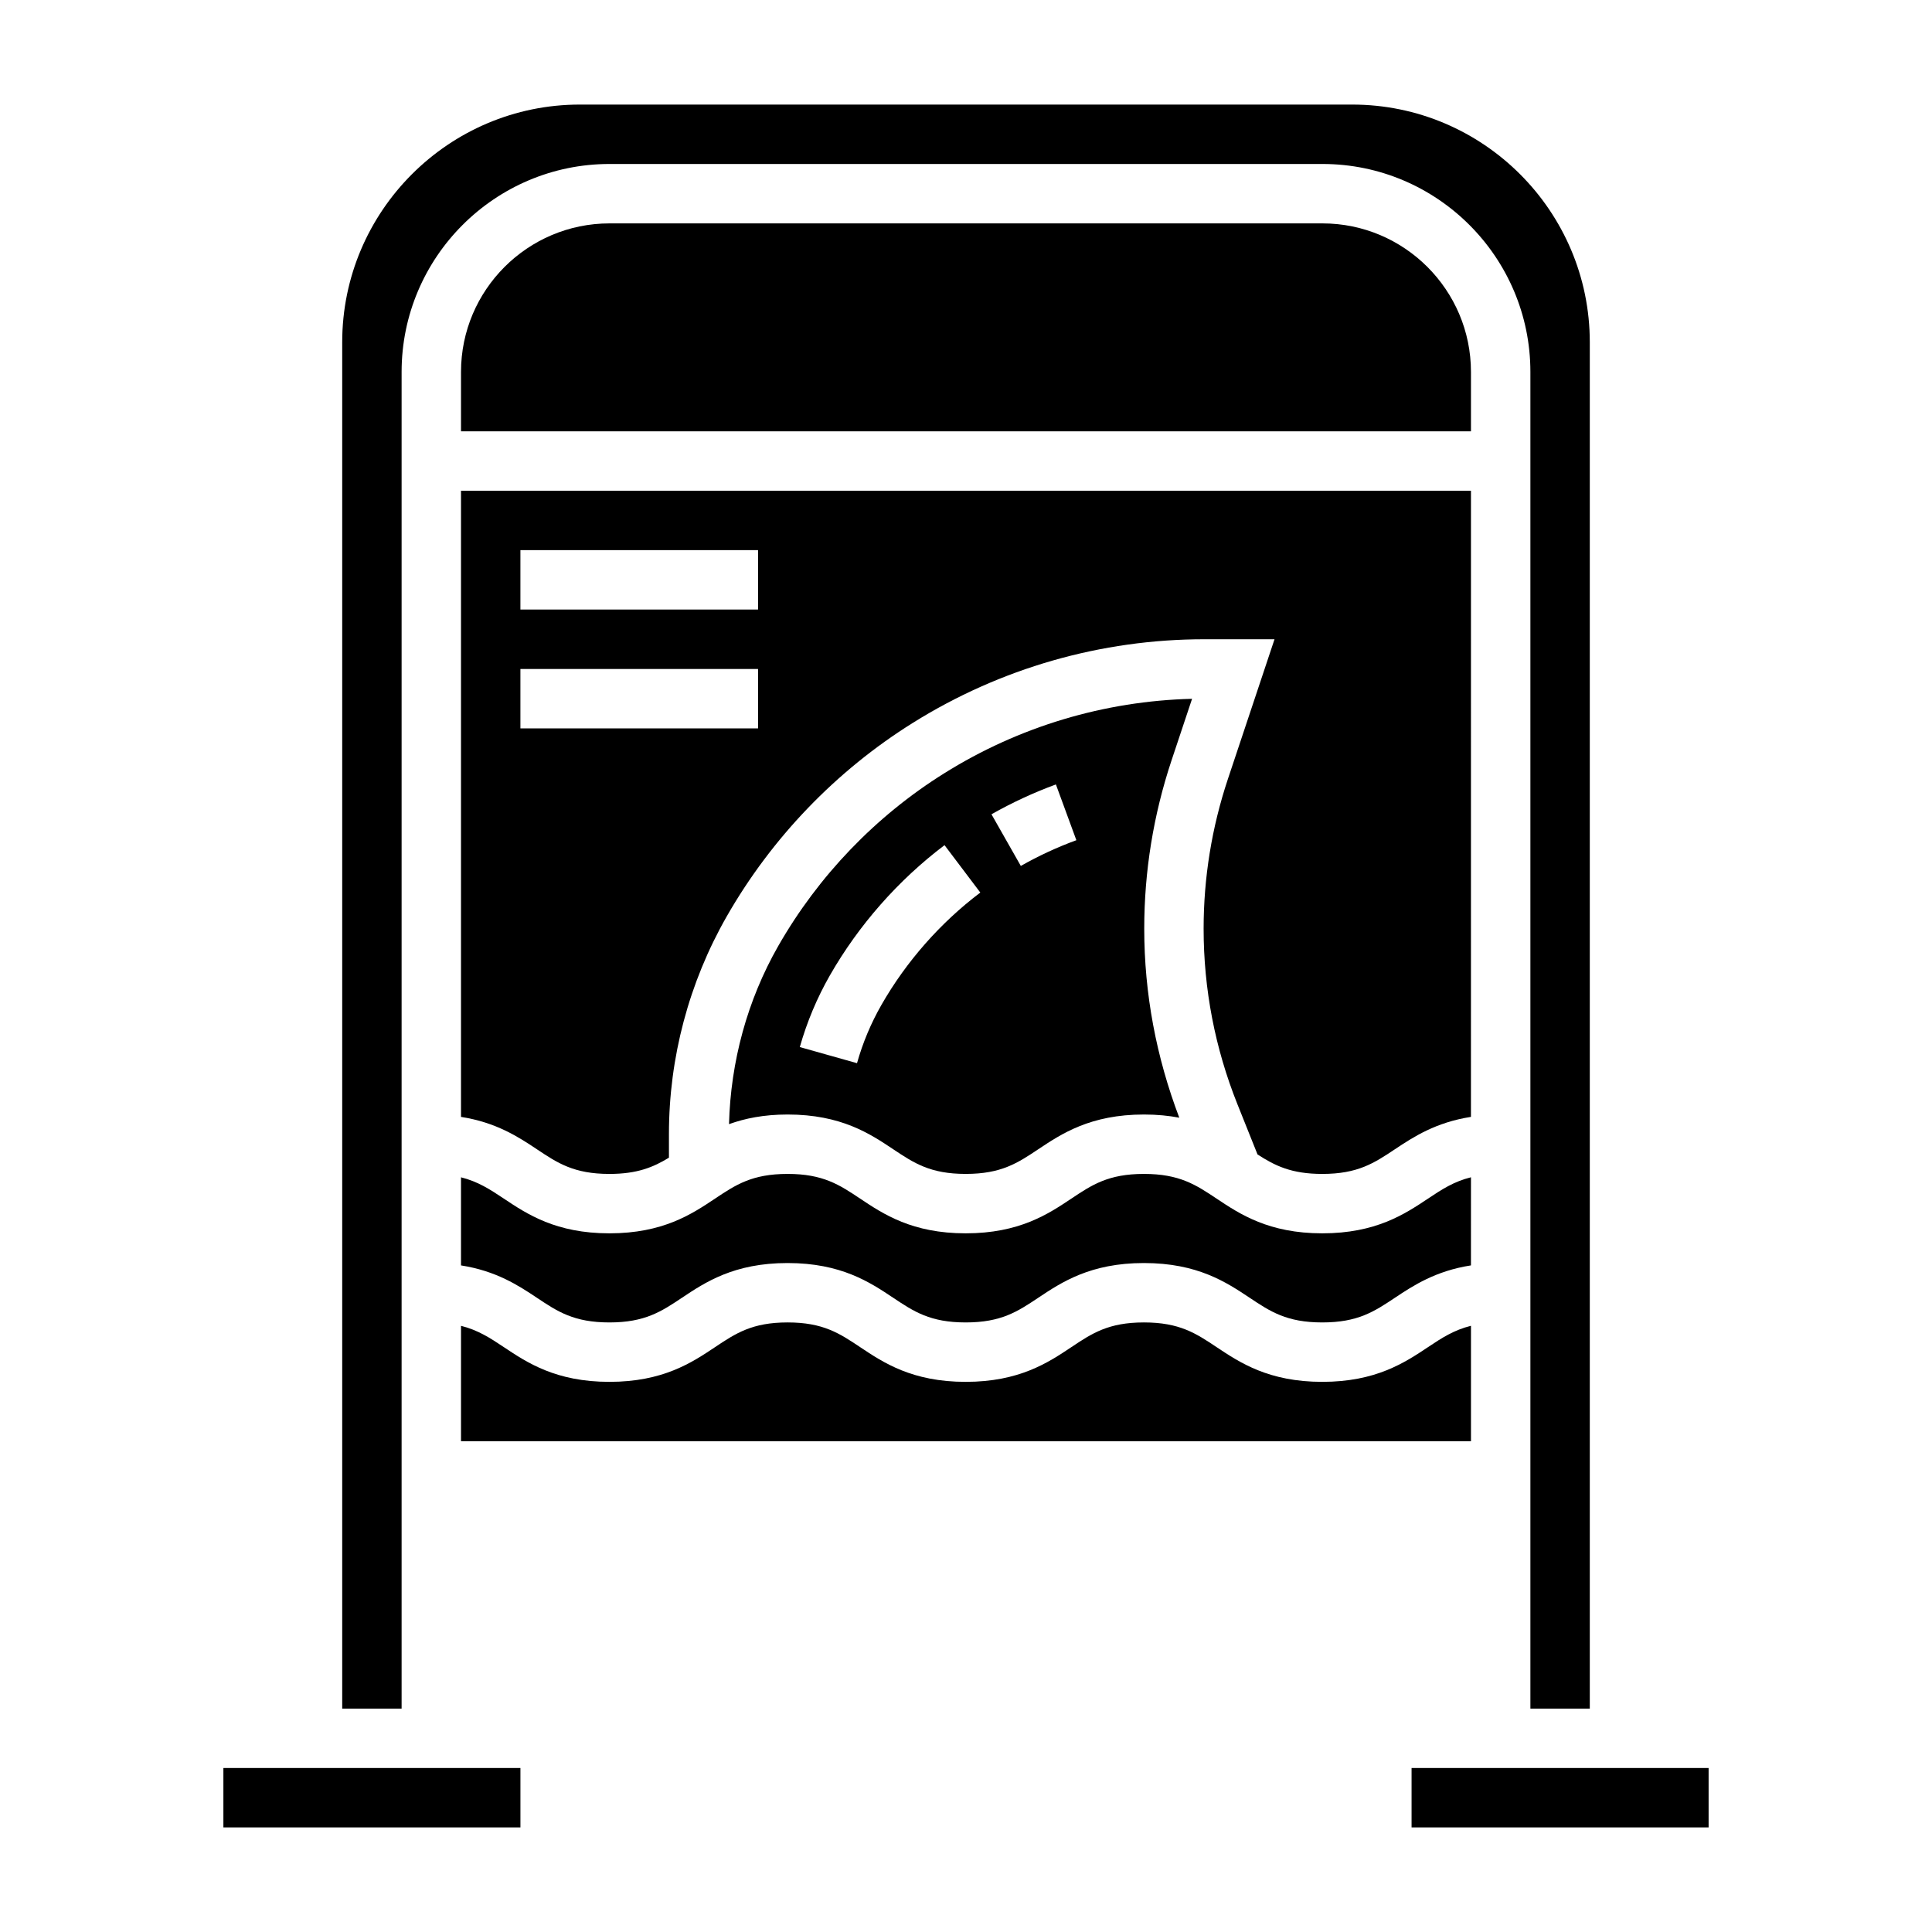 <?xml version="1.0" encoding="UTF-8"?>
<!-- Uploaded to: SVG Repo, www.svgrepo.com, Generator: SVG Repo Mixer Tools -->
<svg fill="#000000" width="800px" height="800px" version="1.1" viewBox="144 144 512 512" xmlns="http://www.w3.org/2000/svg">
 <g>
  <path d="m533.82 455.99c-4.519 1.125-7.715 3.203-11.391 5.66-6.156 4.102-13.809 9.195-28.012 9.195-14.199 0-21.844-5.094-28-9.195-5.484-3.66-9.832-6.551-19.262-6.551-9.422 0-13.762 2.891-19.246 6.551-6.141 4.102-13.793 9.195-27.996 9.195-14.184 0-21.82-5.094-27.961-9.195-5.484-3.66-9.816-6.551-19.23-6.551-9.414 0-13.754 2.891-19.238 6.551-6.141 4.102-13.785 9.195-27.977 9.195-14.191 0-21.828-5.094-27.977-9.195-3.668-2.449-6.856-4.527-11.359-5.652v23.348c9.32 1.457 15.207 5.305 20.098 8.566 5.484 3.66 9.82 6.547 19.238 6.547 9.414 0 13.754-2.891 19.238-6.551 6.148-4.098 13.785-9.191 27.977-9.191 14.184 0 21.828 5.094 27.969 9.195 5.488 3.66 9.816 6.547 19.223 6.547 9.43 0 13.77-2.891 19.254-6.551 6.152-4.098 13.793-9.191 27.988-9.191 14.199 0 21.844 5.094 28 9.195 5.488 3.66 9.832 6.547 19.262 6.547 9.438 0 13.777-2.891 19.27-6.551 4.887-3.258 10.793-7.109 20.129-8.566z"/>
  <path d="m466.42 501.01c-5.484-3.66-9.832-6.551-19.262-6.551-9.422 0-13.762 2.891-19.246 6.551-6.141 4.102-13.793 9.195-27.996 9.195-14.184 0-21.82-5.094-27.961-9.195-5.484-3.66-9.816-6.551-19.23-6.551-9.414 0-13.754 2.891-19.238 6.551-6.141 4.102-13.785 9.195-27.977 9.195-14.191 0-21.828-5.094-27.977-9.195-3.668-2.449-6.856-4.527-11.359-5.652v30.59h267.65v-30.598c-4.519 1.125-7.715 3.203-11.391 5.66-6.156 4.102-13.809 9.195-28.012 9.195-14.199 0-21.844-5.094-28-9.195z"/>
  <path d="m250.43 242.56c0-30.387 24.727-55.105 55.105-55.105h188.93c30.379 0 55.105 24.719 55.105 55.105v354.24h15.742v-362.11c0-34.723-28.254-62.977-62.977-62.977h-204.67c-34.723 0-62.977 28.254-62.977 62.977v362.11h15.742z"/>
  <path d="m459.91 329.19c-23.262 0.582-45.895 7.367-65.66 19.727-18.168 11.344-33.371 27.176-43.996 45.762-8.227 14.398-12.625 30.676-13.059 47.23 4.184-1.504 9.176-2.551 15.535-2.551 14.184 0 21.828 5.094 27.969 9.195 5.488 3.66 9.816 6.547 19.223 6.547 9.43 0 13.77-2.891 19.254-6.551 6.152-4.098 13.793-9.191 27.988-9.191 3.496 0 6.59 0.316 9.359 0.844-6.102-16.055-9.289-32.875-9.289-50.094 0-15.176 2.434-30.172 7.227-44.578zm-82.32 81.113c-2.777 4.856-4.961 10.051-6.473 15.453l-15.16-4.273c1.875-6.629 4.551-13.012 7.965-18.988 7.606-13.305 18.113-25.246 30.387-34.52l9.484 12.562c-10.586 7.996-19.645 18.293-26.203 29.766zm36.938-36.82-7.777-13.688c5.449-3.094 11.195-5.754 17.074-7.91l5.422 14.777c-5.07 1.855-10.027 4.152-14.719 6.82z"/>
  <path d="m203.2 612.54h78.719v15.742h-78.719z"/>
  <path d="m533.82 274.05h-267.65v165.94c9.32 1.457 15.207 5.305 20.098 8.566 5.484 3.66 9.82 6.547 19.238 6.547 7.375 0 11.637-1.785 15.77-4.305v-6.289c0-20.176 5.289-40.109 15.305-57.633 11.91-20.836 28.961-38.582 49.316-51.301 23.188-14.5 49.914-22.168 77.27-22.168h18.594l-12.375 37.102c-4.258 12.793-6.414 26.117-6.414 39.602 0 16.012 3.016 31.66 8.957 46.516l5.328 13.312c4.606 2.977 8.961 5.164 17.16 5.164 9.438 0 13.777-2.891 19.27-6.551 4.887-3.258 10.793-7.109 20.129-8.566zm-188.93 62.977h-62.977v-15.742h62.977zm0-31.488h-62.977v-15.742h62.977z"/>
  <path d="m533.82 242.56c0-21.703-17.656-39.359-39.359-39.359h-188.93c-21.703 0-39.359 17.656-39.359 39.359v15.742h267.65z"/>
  <path d="m518.08 612.54h78.719v15.742h-78.719z"/>
 </g>
</svg>